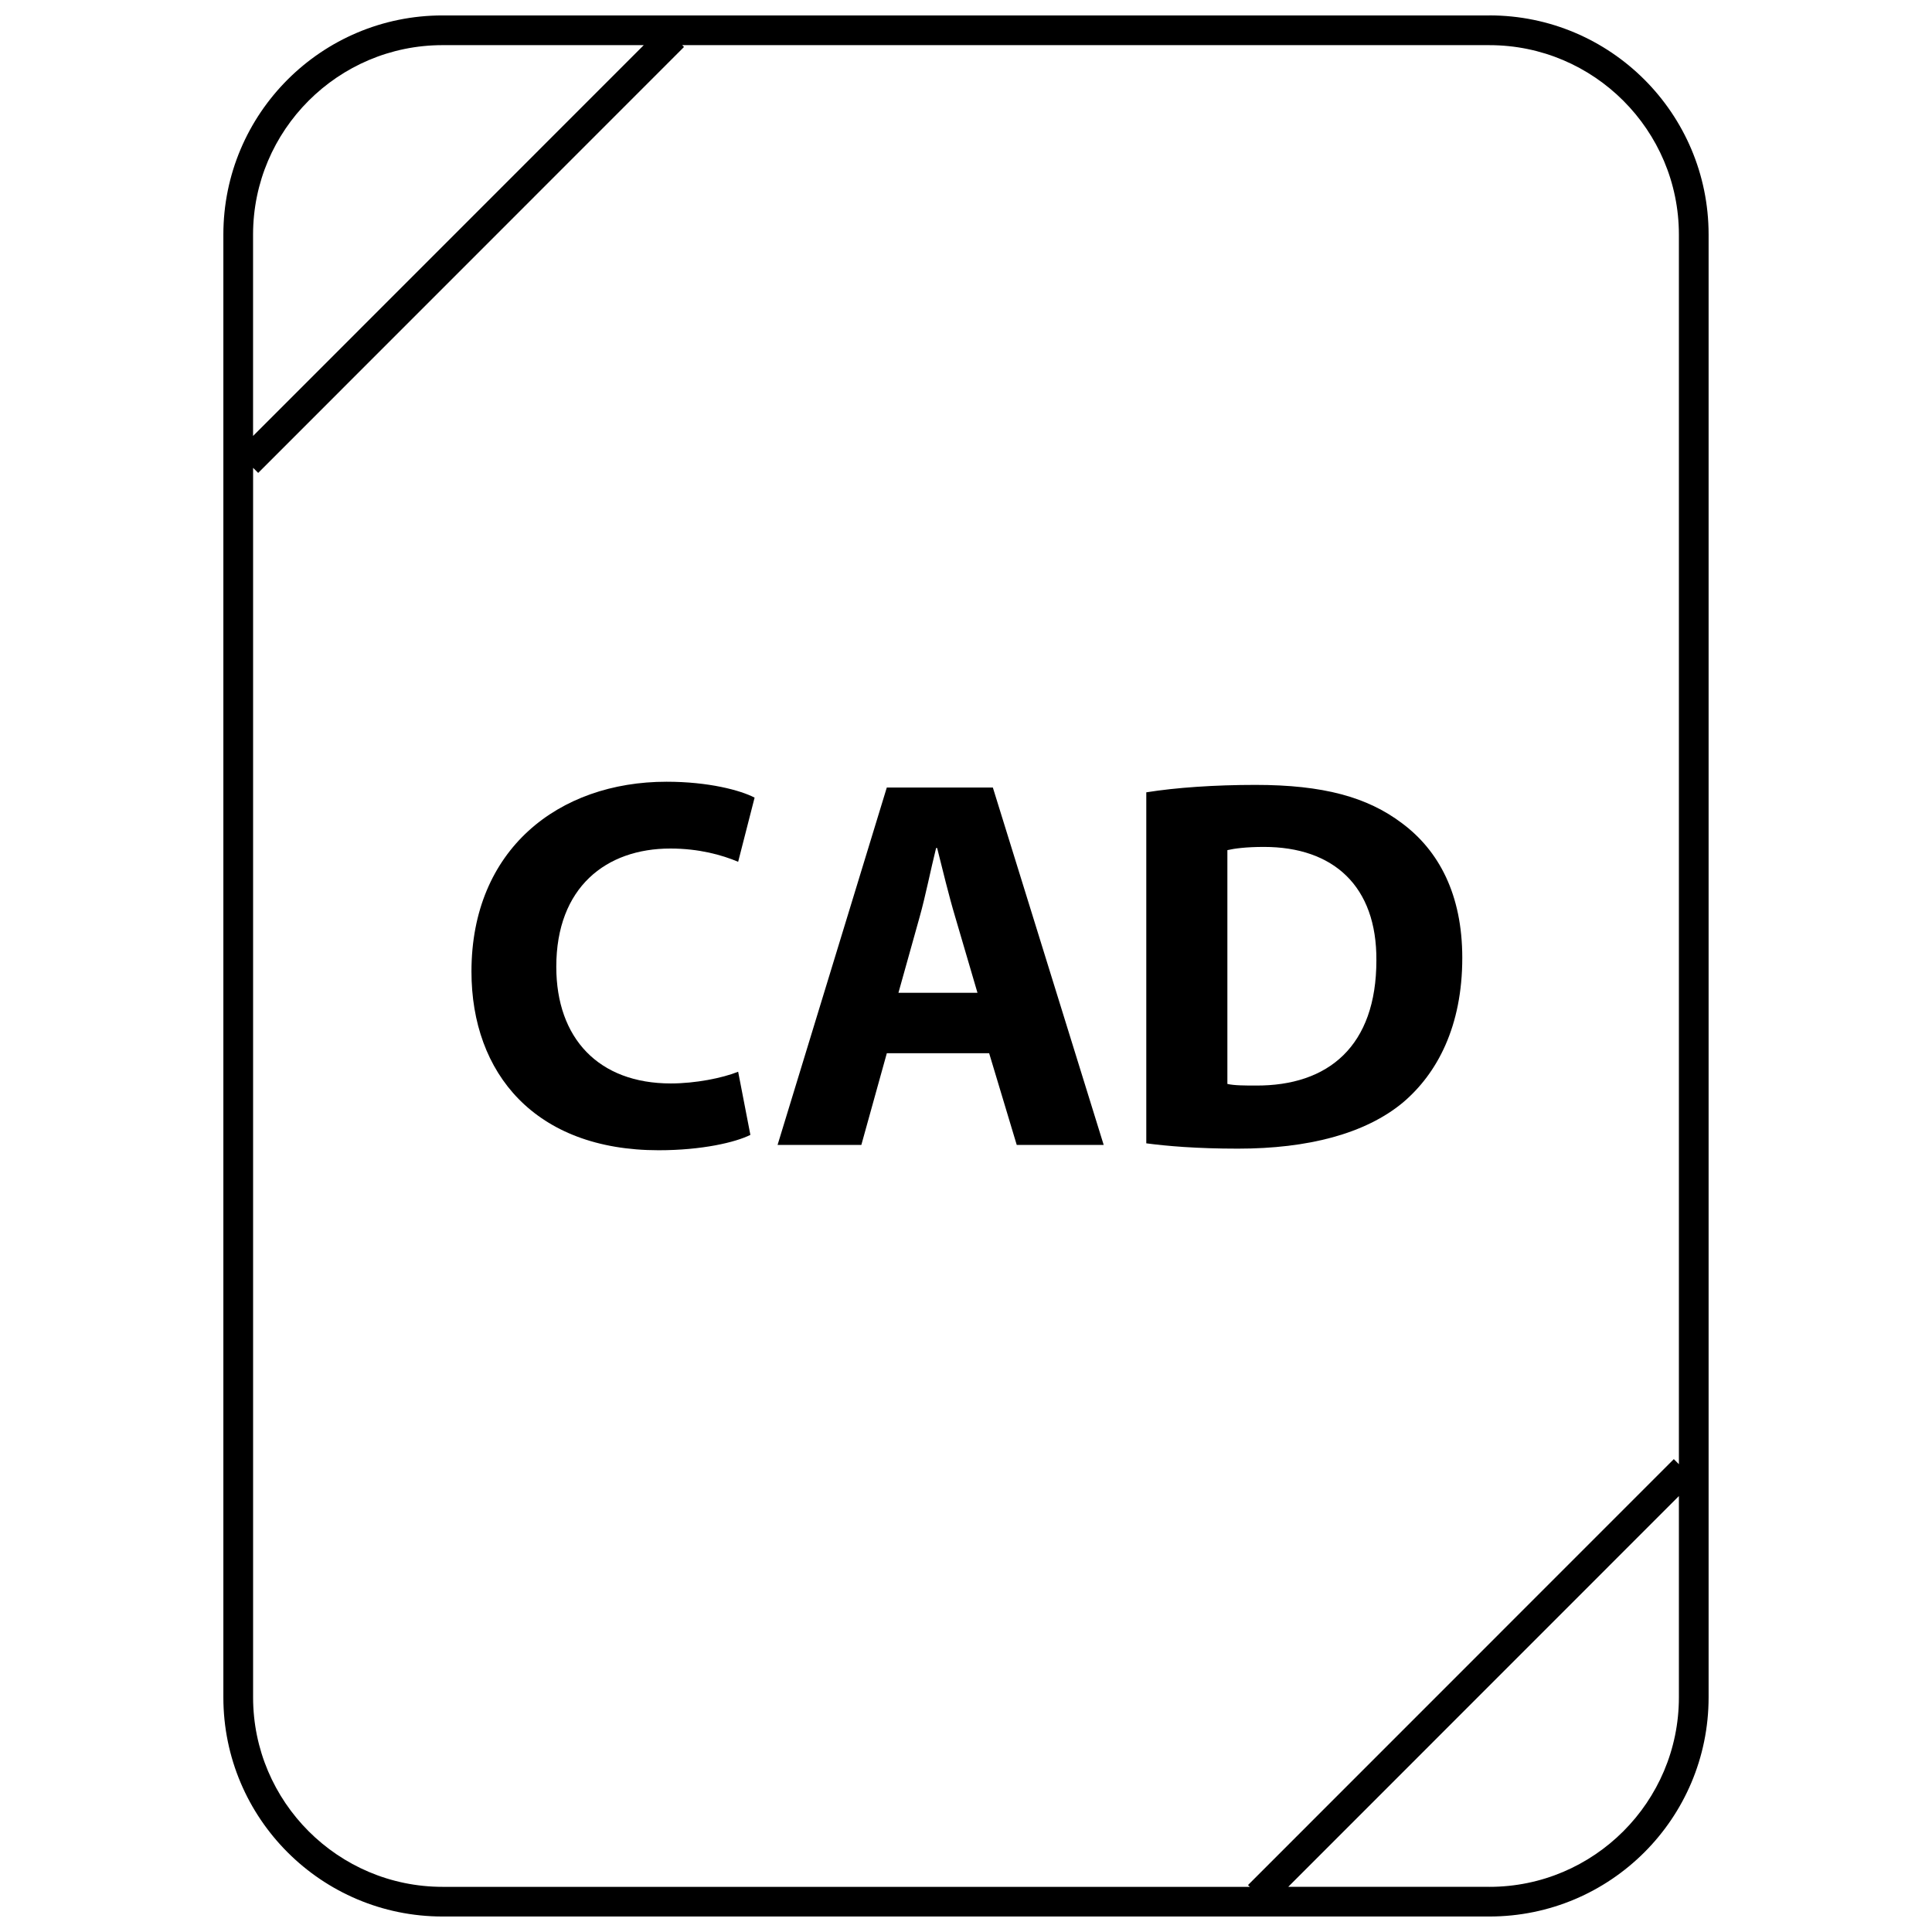 <?xml version="1.0" encoding="UTF-8"?>
<!-- Uploaded to: ICON Repo, www.svgrepo.com, Generator: ICON Repo Mixer Tools -->
<svg width="800px" height="800px" version="1.1" viewBox="144 144 512 512" xmlns="http://www.w3.org/2000/svg">
 <defs>
  <clipPath id="a">
   <path d="m203 148.09h394v503.81h-394z"/>
  </clipPath>
 </defs>
 <path d="m321.63 368.87c7.598 0 13.641 1.684 17.988 3.512l4.359-17.004c-3.801-1.969-12.219-4.211-23.332-4.211-28.66 0-51.703 17.988-51.703 50.301 0 26.977 16.863 47.359 49.602 47.359 11.523 0 20.379-2.102 24.316-4.07l-3.242-16.734c-4.211 1.691-11.375 3.102-17.84 3.102-19.121 0-30.355-11.941-30.355-30.914-0.008-21.074 13.203-31.34 30.207-31.34z"/>
 <path d="m379.01 352.71-28.945 94.707h22.199l6.754-24.301h27.117l7.312 24.301h23.043l-29.371-94.707zm3.086 54.387 5.621-20.105c1.543-5.481 2.953-12.641 4.359-18.262h0.277c1.41 5.621 3.102 12.641 4.785 18.262l5.902 20.105z"/>
 <path d="m515.5 362.13c-9.133-6.887-20.797-10.125-38.785-10.125-10.816 0-21.074 0.707-28.938 1.969v93.02c5.328 0.707 13.203 1.41 24.301 1.41 18.547 0 33.73-3.938 43.707-12.219 9.133-7.738 15.734-20.238 15.734-38.367-0.008-16.73-6.18-28.391-16.02-35.688zm-38.793 69.551c-2.668 0-5.621 0-7.438-0.426v-61.961c1.82-0.426 4.914-0.852 9.691-0.852 18.414 0 29.93 10.398 29.797 30.07-0.004 22.637-12.652 33.309-32.051 33.168z"/>
 <g clip-path="url(#a)">
  <path d="m538.71 148.09h-277.43c-32.078 0-58.086 26.008-58.086 58.086v387.62c0 32.09 26.008 58.098 58.086 58.098h277.42c32.086 0 58.098-26.008 58.098-58.086v-387.64c0-32.078-26.012-58.086-58.09-58.086zm-277.43 7.871h53.324l-103.54 103.57v-53.352c0-27.684 22.531-50.215 50.215-50.215zm277.43 488.07h-53.316l103.53-103.56v53.348c0 27.684-22.527 50.215-50.215 50.215zm50.215-112-1.348-1.348-112.84 112.87 0.48 0.48h-213.93c-27.684 0-50.215-22.531-50.215-50.215v-325.84l1.348 1.348 112.85-112.88-0.48-0.48h213.91c27.695 0 50.223 22.531 50.223 50.215z"/>
 </g>
</svg>